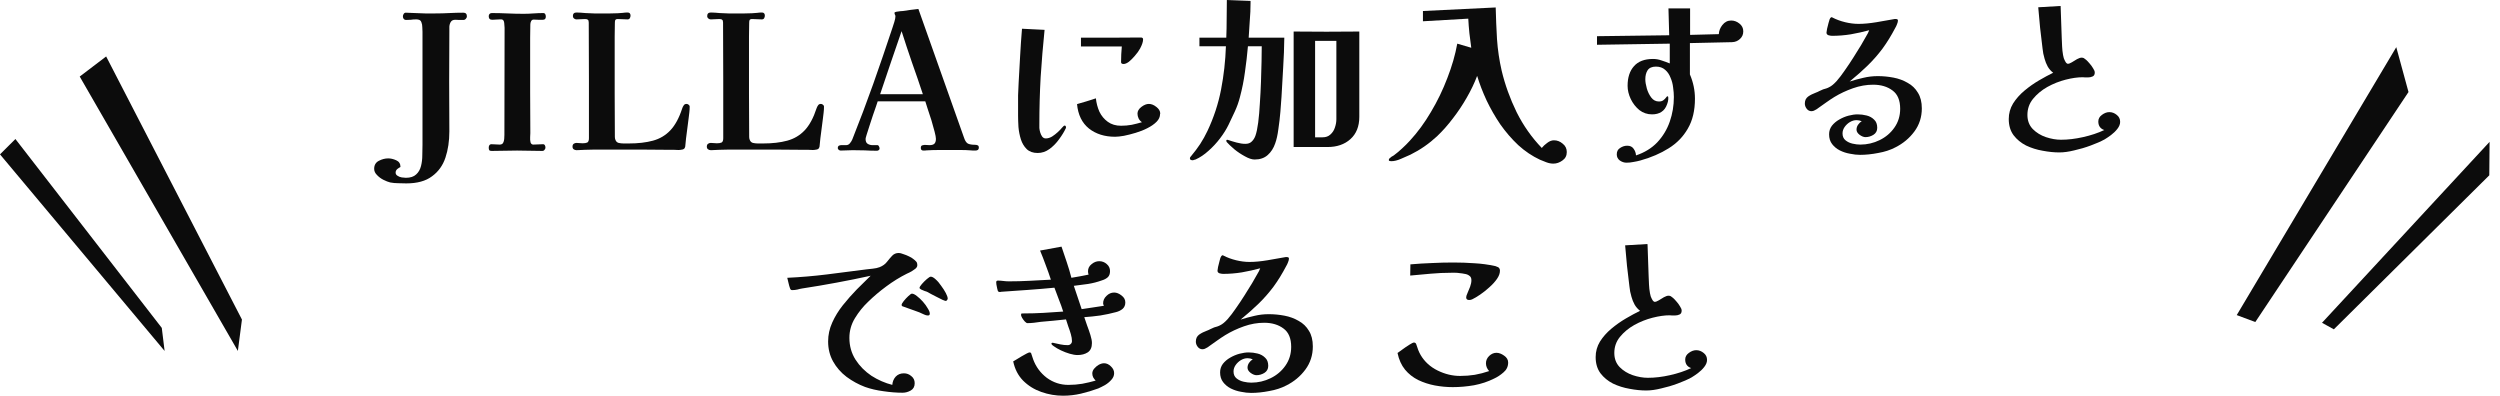 <svg width="536" height="85" viewBox="0 0 536 85" fill="none" xmlns="http://www.w3.org/2000/svg">
<path d="M0 33.096L3.302 29.805L34.687 70.302L35.292 75.242L0 33.096Z" fill="black" fill-opacity="0.95"/>
<path d="M17.092 16.414L22.758 12.103L51.872 68.511L50.999 75.242L17.092 16.414Z" fill="black" fill-opacity="0.95"/>
<path d="M454.558 26.12C454.558 26.627 454.358 27.133 453.958 27.64C453.584 28.12 453.131 28.56 452.598 28.96C452.091 29.333 451.638 29.64 451.238 29.88C450.411 30.333 449.411 30.773 448.238 31.2C447.091 31.627 445.918 31.973 444.718 32.24C443.544 32.533 442.478 32.68 441.518 32.68C440.398 32.68 439.211 32.56 437.958 32.32C436.704 32.107 435.518 31.733 434.398 31.2C433.304 30.64 432.411 29.907 431.718 29C431.024 28.067 430.678 26.907 430.678 25.52C430.678 24.32 430.984 23.213 431.598 22.2C432.238 21.187 433.051 20.267 434.038 19.44C435.024 18.613 436.064 17.88 437.158 17.24C438.251 16.6 439.264 16.053 440.198 15.6C439.718 15.227 439.331 14.787 439.038 14.28C438.744 13.747 438.518 13.187 438.358 12.6C438.251 12.227 438.158 11.853 438.078 11.48C438.024 11.107 437.971 10.733 437.918 10.36C437.731 8.893 437.558 7.427 437.398 5.96C437.264 4.493 437.131 3.027 436.998 1.56L441.798 1.28C441.851 2.427 441.891 3.573 441.918 4.72C441.944 5.867 441.984 7.027 442.038 8.2C442.064 8.787 442.091 9.387 442.118 10C442.144 10.587 442.211 11.187 442.318 11.8C442.344 11.933 442.398 12.16 442.478 12.48C442.584 12.773 442.718 13.053 442.878 13.32C443.038 13.56 443.211 13.68 443.398 13.68C443.558 13.68 443.824 13.573 444.198 13.36C444.571 13.12 444.944 12.893 445.318 12.68C445.718 12.467 446.038 12.36 446.278 12.36C446.518 12.36 446.691 12.4 446.798 12.48C446.931 12.56 447.091 12.68 447.278 12.84C447.464 13 447.704 13.253 447.998 13.6C448.291 13.92 448.544 14.267 448.758 14.64C448.998 14.987 449.118 15.293 449.118 15.56C449.118 15.987 448.958 16.267 448.638 16.4C448.344 16.533 448.011 16.6 447.638 16.6C447.451 16.6 447.264 16.6 447.078 16.6C446.918 16.573 446.744 16.56 446.558 16.56C445.464 16.56 444.238 16.733 442.878 17.08C441.518 17.427 440.211 17.947 438.958 18.64C437.731 19.333 436.704 20.187 435.878 21.2C435.078 22.187 434.678 23.333 434.678 24.64C434.678 25.867 435.064 26.88 435.838 27.68C436.611 28.453 437.544 29.027 438.638 29.4C439.758 29.773 440.838 29.96 441.878 29.96C443.371 29.96 444.944 29.773 446.598 29.4C448.278 29.027 449.798 28.52 451.158 27.88C450.304 27.587 449.878 26.973 449.878 26.04C449.878 25.48 450.131 25.013 450.638 24.64C451.171 24.24 451.704 24.04 452.238 24.04C452.824 24.04 453.358 24.24 453.838 24.64C454.318 25.013 454.558 25.507 454.558 26.12Z" fill="black" fill-opacity="0.95"/>
<path d="M412.038 23.24C412.038 25.107 411.505 26.76 410.438 28.2C409.371 29.64 408.011 30.773 406.358 31.6C405.291 32.16 404.065 32.56 402.678 32.8C401.318 33.067 400.025 33.2 398.798 33.2C398.131 33.2 397.411 33.12 396.638 32.96C395.865 32.827 395.131 32.587 394.438 32.24C393.771 31.893 393.225 31.44 392.798 30.88C392.371 30.32 392.158 29.627 392.158 28.8C392.158 28.107 392.358 27.493 392.758 26.96C393.185 26.427 393.705 25.987 394.318 25.64C394.958 25.267 395.625 24.987 396.318 24.8C397.038 24.613 397.691 24.52 398.278 24.52C398.918 24.52 399.558 24.6 400.198 24.76C400.838 24.92 401.371 25.213 401.798 25.64C402.251 26.04 402.478 26.627 402.478 27.4C402.478 28.067 402.198 28.573 401.638 28.92C401.105 29.24 400.545 29.4 399.958 29.4C399.585 29.4 399.171 29.24 398.718 28.92C398.265 28.573 398.038 28.2 398.038 27.8C398.038 27.427 398.145 27.08 398.358 26.76C398.571 26.44 398.838 26.187 399.158 26C398.811 25.84 398.438 25.76 398.038 25.76C397.558 25.76 397.091 25.893 396.638 26.16C396.185 26.427 395.798 26.787 395.478 27.24C395.185 27.667 395.038 28.12 395.038 28.6C395.038 29.24 395.251 29.733 395.678 30.08C396.105 30.427 396.611 30.667 397.198 30.8C397.785 30.933 398.331 31 398.838 31C400.305 31 401.691 30.68 402.998 30.04C404.305 29.4 405.358 28.507 406.158 27.36C406.985 26.187 407.398 24.84 407.398 23.32C407.398 21.507 406.851 20.2 405.758 19.4C404.665 18.573 403.278 18.16 401.598 18.16C400.158 18.16 398.718 18.413 397.278 18.92C395.838 19.427 394.505 20.053 393.278 20.8C392.718 21.147 392.158 21.52 391.598 21.92C391.065 22.32 390.518 22.707 389.958 23.08C389.825 23.187 389.678 23.293 389.518 23.4C389.385 23.48 389.238 23.56 389.078 23.64C388.865 23.773 388.638 23.84 388.398 23.84C387.971 23.84 387.625 23.667 387.358 23.32C387.091 22.973 386.958 22.6 386.958 22.2C386.958 21.907 387.011 21.627 387.118 21.36C387.251 21.093 387.425 20.88 387.638 20.72C387.905 20.533 388.171 20.373 388.438 20.24C388.731 20.107 389.011 19.987 389.278 19.88C389.571 19.773 389.838 19.653 390.078 19.52C390.345 19.387 390.611 19.267 390.878 19.16C391.091 19.08 391.318 19.013 391.558 18.96C391.798 18.88 392.011 18.787 392.198 18.68C392.651 18.467 393.171 18.04 393.758 17.4C394.345 16.733 394.945 15.947 395.558 15.04C396.198 14.133 396.811 13.213 397.398 12.28C398.011 11.32 398.558 10.44 399.038 9.64C399.518 8.813 399.891 8.16 400.158 7.68C400.265 7.493 400.371 7.307 400.478 7.12C400.585 6.907 400.678 6.693 400.758 6.48C399.478 6.827 398.158 7.12 396.798 7.36C395.465 7.573 394.131 7.68 392.798 7.68C392.611 7.68 392.358 7.64 392.038 7.56C391.745 7.453 391.598 7.267 391.598 7C391.598 6.867 391.638 6.6 391.718 6.2C391.825 5.773 391.931 5.347 392.038 4.92C392.145 4.493 392.225 4.227 392.278 4.12C392.305 4.04 392.358 3.947 392.438 3.84C392.545 3.733 392.651 3.68 392.758 3.68C392.785 3.68 392.825 3.707 392.878 3.76C393.705 4.187 394.611 4.52 395.598 4.76C396.585 5 397.545 5.12 398.478 5.12C399.598 5.12 400.878 5 402.318 4.76C403.758 4.493 405.051 4.267 406.198 4.08C406.251 4.08 406.305 4.08 406.358 4.08C406.411 4.08 406.451 4.08 406.478 4.08C406.771 4.08 406.918 4.187 406.918 4.4C406.918 4.613 406.851 4.88 406.718 5.2C406.611 5.493 406.491 5.747 406.358 5.96C405.478 7.64 404.558 9.133 403.598 10.44C402.638 11.72 401.585 12.92 400.438 14.04C399.318 15.133 398.025 16.28 396.558 17.48C397.571 17.16 398.558 16.893 399.518 16.68C400.505 16.44 401.531 16.32 402.598 16.32C403.718 16.32 404.838 16.427 405.958 16.64C407.078 16.853 408.091 17.227 408.998 17.76C409.931 18.267 410.665 18.973 411.198 19.88C411.758 20.76 412.038 21.88 412.038 23.24Z" fill="black" fill-opacity="0.95"/>
<path d="M373.757 6.72C373.757 7.387 373.517 7.933 373.037 8.36C372.584 8.787 372.024 9.013 371.357 9.04L362.317 9.24V15.96C363.037 17.64 363.397 19.373 363.397 21.16C363.397 23.693 362.891 25.827 361.877 27.56C360.891 29.293 359.517 30.707 357.757 31.8C356.024 32.893 354.011 33.76 351.717 34.4C351.237 34.533 350.744 34.64 350.237 34.72C349.731 34.827 349.224 34.88 348.717 34.88C348.211 34.88 347.731 34.72 347.277 34.4C346.851 34.08 346.637 33.64 346.637 33.08C346.637 32.467 346.877 32.013 347.357 31.72C347.837 31.4 348.344 31.24 348.877 31.24C349.491 31.24 349.944 31.453 350.237 31.88C350.557 32.307 350.731 32.787 350.757 33.32C352.597 32.707 354.117 31.773 355.317 30.52C356.517 29.24 357.411 27.76 357.997 26.08C358.584 24.4 358.877 22.64 358.877 20.8C358.877 20.187 358.824 19.507 358.717 18.76C358.637 18.013 358.451 17.307 358.157 16.64C357.891 15.947 357.504 15.387 356.997 14.96C356.491 14.507 355.837 14.28 355.037 14.28C354.184 14.28 353.584 14.547 353.237 15.08C352.917 15.587 352.757 16.227 352.757 17C352.757 17.533 352.864 18.187 353.077 18.96C353.291 19.707 353.611 20.36 354.037 20.92C354.464 21.48 355.011 21.76 355.677 21.76C356.077 21.76 356.397 21.667 356.637 21.48C356.877 21.293 357.064 21.107 357.197 20.92C357.331 20.733 357.424 20.64 357.477 20.64C357.611 20.64 357.677 20.733 357.677 20.92C357.677 21.08 357.677 21.2 357.677 21.28C357.677 21.387 357.651 21.56 357.597 21.8C357.544 22.04 357.491 22.213 357.437 22.32C357.171 23.093 356.757 23.653 356.197 24C355.664 24.347 354.997 24.52 354.197 24.52C353.184 24.52 352.277 24.213 351.477 23.6C350.704 22.96 350.091 22.173 349.637 21.24C349.184 20.28 348.957 19.333 348.957 18.4C348.957 16.613 349.411 15.213 350.317 14.2C351.224 13.16 352.584 12.64 354.397 12.64C355.037 12.64 355.651 12.747 356.237 12.96C356.824 13.147 357.411 13.36 357.997 13.6V9.36L342.397 9.6V7.76L357.877 7.56L357.717 1.8H362.357V7.48L368.517 7.32C368.544 6.627 368.797 5.973 369.277 5.36C369.784 4.72 370.411 4.4 371.157 4.4C371.797 4.4 372.384 4.613 372.917 5.04C373.477 5.467 373.757 6.027 373.757 6.72Z" fill="black" fill-opacity="0.95"/>
<path d="M335.918 32.6C335.918 33.373 335.611 33.973 334.998 34.4C334.384 34.853 333.731 35.08 333.038 35.08C332.558 35.08 332.064 34.987 331.558 34.8C331.078 34.613 330.611 34.427 330.158 34.24C328.504 33.467 326.958 32.427 325.518 31.12C324.104 29.787 322.824 28.307 321.678 26.68C320.558 25.027 319.571 23.307 318.718 21.52C317.891 19.733 317.224 18 316.718 16.32H316.678C316.118 17.813 315.384 19.347 314.478 20.92C313.598 22.467 312.611 23.947 311.518 25.36C310.451 26.773 309.331 28.04 308.158 29.16C306.424 30.787 304.504 32.12 302.398 33.16C301.838 33.427 301.171 33.72 300.398 34.04C299.624 34.387 298.918 34.56 298.278 34.56C298.224 34.56 298.118 34.547 297.958 34.52C297.824 34.493 297.758 34.427 297.758 34.32C297.758 34.133 297.824 34 297.958 33.92C298.091 33.787 298.238 33.667 298.398 33.56C298.584 33.48 298.744 33.387 298.878 33.28C299.491 32.827 300.078 32.333 300.638 31.8C301.224 31.267 301.771 30.72 302.278 30.16C303.931 28.373 305.438 26.32 306.798 24C308.184 21.68 309.358 19.253 310.318 16.72C311.304 14.187 312.011 11.733 312.438 9.36L315.438 10.24C315.304 9.2 315.171 8.16 315.038 7.12C314.931 6.08 314.851 5.04 314.798 4L305.078 4.56V2.36L320.678 1.6C320.731 3.84 320.824 6.107 320.958 8.4C321.118 10.693 321.451 12.947 321.958 15.16C322.678 18.173 323.744 21.133 325.158 24.04C326.598 26.92 328.398 29.48 330.558 31.72C330.851 31.347 331.238 30.987 331.718 30.64C332.198 30.267 332.678 30.08 333.158 30.08C333.851 30.08 334.478 30.32 335.038 30.8C335.624 31.253 335.918 31.853 335.918 32.6Z" fill="black" fill-opacity="0.95"/>
<path d="M286.517 8.76H281.957V29.44H283.557C284.251 29.44 284.811 29.24 285.237 28.84C285.691 28.44 286.011 27.947 286.197 27.36C286.411 26.747 286.517 26.147 286.517 25.56V8.76ZM275.357 8.08C275.331 10.187 275.251 12.293 275.117 14.4C275.011 16.507 274.891 18.613 274.757 20.72C274.704 21.6 274.624 22.68 274.517 23.96C274.411 25.213 274.264 26.467 274.077 27.72C273.917 28.947 273.691 29.96 273.397 30.76C273.051 31.773 272.517 32.6 271.797 33.24C271.077 33.88 270.144 34.2 268.997 34.2C268.411 34.2 267.717 33.973 266.917 33.52C266.117 33.093 265.357 32.587 264.637 32C263.917 31.387 263.371 30.867 262.997 30.44C262.944 30.333 262.917 30.253 262.917 30.2C262.917 30.04 262.997 29.96 263.157 29.96C263.184 29.96 263.197 29.973 263.197 30C263.224 30 263.251 30 263.277 30C263.811 30.187 264.424 30.373 265.117 30.56C265.811 30.747 266.437 30.84 266.997 30.84C267.584 30.84 268.037 30.68 268.357 30.36C268.704 30.04 268.971 29.627 269.157 29.12C269.397 28.453 269.597 27.507 269.757 26.28C269.917 25.027 270.037 23.64 270.117 22.12C270.224 20.573 270.304 19.027 270.357 17.48C270.411 15.933 270.451 14.493 270.477 13.16C270.504 11.827 270.517 10.747 270.517 9.92H267.557C267.397 11.76 267.184 13.6 266.917 15.44C266.677 17.253 266.317 19.053 265.837 20.84C265.571 21.88 265.211 22.893 264.757 23.88C264.304 24.84 263.851 25.8 263.397 26.76C262.944 27.693 262.344 28.653 261.597 29.64C260.851 30.627 260.024 31.52 259.117 32.32C258.211 33.147 257.277 33.773 256.317 34.2C256.211 34.227 256.104 34.253 255.997 34.28C255.891 34.333 255.784 34.36 255.677 34.36C255.571 34.36 255.451 34.333 255.317 34.28C255.184 34.227 255.117 34.133 255.117 34C255.117 33.867 255.144 33.76 255.197 33.68C255.277 33.6 255.344 33.52 255.397 33.44C256.091 32.613 256.731 31.76 257.317 30.88C257.904 29.973 258.424 29.04 258.877 28.08C260.237 25.2 261.211 22.24 261.797 19.2C262.384 16.16 262.731 13.067 262.837 9.92H257.157V8.08H262.917C262.971 6.747 262.997 5.4 262.997 4.04C262.997 2.68 263.011 1.333 263.037 0L268.117 0.2V0.68C268.117 1.907 268.064 3.133 267.957 4.36C267.877 5.587 267.797 6.827 267.717 8.08H275.357ZM291.437 25.04C291.437 27.093 290.797 28.693 289.517 29.84C288.264 30.96 286.637 31.52 284.637 31.52H277.357V6.76C279.704 6.76 282.051 6.773 284.397 6.8C286.744 6.8 289.091 6.787 291.437 6.76V25.04Z" fill="black" fill-opacity="0.95"/>
<path d="M228.557 27.24C228.557 27.347 228.544 27.427 228.517 27.48C228.171 28.227 227.691 29.013 227.077 29.84C226.491 30.667 225.797 31.373 224.997 31.96C224.224 32.52 223.384 32.8 222.477 32.8C221.491 32.8 220.704 32.52 220.117 31.96C219.557 31.4 219.144 30.707 218.877 29.88C218.611 29.027 218.437 28.147 218.357 27.24C218.304 26.333 218.277 25.533 218.277 24.84C218.277 24.04 218.277 23.307 218.277 22.64C218.277 21.947 218.277 21.213 218.277 20.44C218.304 19.667 218.344 18.76 218.397 17.72C218.504 15.8 218.611 13.88 218.717 11.96C218.824 10.013 218.957 8.08 219.117 6.16L223.957 6.4C223.611 9.787 223.331 13.16 223.117 16.52C222.931 19.853 222.837 23.227 222.837 26.64C222.837 26.88 222.837 27.147 222.837 27.44C222.864 27.733 222.917 28.027 222.997 28.32C223.104 28.693 223.251 29.013 223.437 29.28C223.651 29.547 223.904 29.68 224.197 29.68C224.651 29.68 225.104 29.547 225.557 29.28C226.011 28.987 226.424 28.667 226.797 28.32C227.197 27.947 227.504 27.627 227.717 27.36C227.957 27.067 228.144 26.92 228.277 26.92C228.357 26.92 228.424 26.96 228.477 27.04C228.531 27.12 228.557 27.187 228.557 27.24ZM248.717 24.44C248.717 25.053 248.464 25.613 247.957 26.12C247.451 26.627 246.797 27.08 245.997 27.48C245.224 27.88 244.384 28.213 243.477 28.48C242.597 28.747 241.757 28.96 240.957 29.12C240.184 29.253 239.557 29.32 239.077 29.32C236.837 29.32 234.971 28.733 233.477 27.56C231.984 26.36 231.131 24.613 230.917 22.32C230.997 22.293 231.224 22.227 231.597 22.12C231.971 22.013 232.384 21.893 232.837 21.76C233.291 21.6 233.717 21.467 234.117 21.36C234.517 21.227 234.797 21.133 234.957 21.08C235.064 22.093 235.317 23.053 235.717 23.96C236.144 24.84 236.744 25.56 237.517 26.12C238.291 26.68 239.237 26.96 240.357 26.96C241.131 26.96 241.891 26.893 242.637 26.76C243.384 26.6 244.117 26.413 244.837 26.2C244.544 26.013 244.304 25.747 244.117 25.4C243.957 25.053 243.877 24.707 243.877 24.36C243.877 23.827 244.157 23.347 244.717 22.92C245.277 22.493 245.811 22.28 246.317 22.28C246.851 22.28 247.384 22.493 247.917 22.92C248.477 23.347 248.757 23.827 248.757 24.36L248.717 24.44ZM245.077 8.44C245.077 8.947 244.864 9.6 244.437 10.4C244.144 10.933 243.771 11.453 243.317 11.96C242.891 12.467 242.464 12.893 242.037 13.24C241.611 13.56 241.224 13.72 240.877 13.72C240.771 13.72 240.651 13.693 240.517 13.64C240.411 13.56 240.357 13.453 240.357 13.32C240.357 12.76 240.371 12.2 240.397 11.64C240.451 11.08 240.491 10.52 240.517 9.96H231.757C231.757 9 231.757 8.453 231.757 8.32C231.757 8.16 231.757 8.08 231.757 8.08C233.891 8.08 236.024 8.08 238.157 8.08C240.317 8.053 242.464 8.04 244.597 8.04C244.917 8.04 245.077 8.173 245.077 8.44Z" fill="black" fill-opacity="0.95"/>
<path d="M197.861 20.2C197.114 17.933 196.341 15.68 195.541 13.44C194.768 11.2 194.021 8.947 193.301 6.68C192.528 8.947 191.754 11.2 190.981 13.44C190.234 15.68 189.474 17.933 188.701 20.2H197.861ZM209.861 31.68C209.861 32.08 209.608 32.28 209.101 32.28C208.941 32.28 208.781 32.28 208.621 32.28C208.461 32.28 208.288 32.267 208.101 32.24C207.434 32.187 206.741 32.16 206.021 32.16C205.328 32.16 204.634 32.16 203.941 32.16C203.061 32.16 202.181 32.16 201.301 32.16C200.421 32.16 199.528 32.187 198.621 32.24C198.514 32.267 198.408 32.28 198.301 32.28C198.194 32.28 198.088 32.28 197.981 32.28C197.608 32.28 197.421 32.093 197.421 31.72C197.421 31.4 197.528 31.213 197.741 31.16C197.981 31.08 198.248 31.053 198.541 31.08C198.834 31.107 199.074 31.12 199.261 31.12C199.741 31.12 200.088 31.027 200.301 30.84C200.541 30.627 200.661 30.267 200.661 29.76C200.661 29.467 200.568 28.96 200.381 28.24C200.194 27.493 199.968 26.68 199.701 25.8C199.434 24.92 199.168 24.107 198.901 23.36C198.661 22.587 198.488 22.04 198.381 21.72H188.181C188.128 21.88 188.008 22.24 187.821 22.8C187.634 23.36 187.408 24.013 187.141 24.76C186.901 25.507 186.661 26.24 186.421 26.96C186.181 27.68 185.981 28.307 185.821 28.84C185.661 29.347 185.581 29.653 185.581 29.76C185.581 30.267 185.714 30.613 185.981 30.8C186.248 30.987 186.581 31.093 186.981 31.12C187.381 31.12 187.768 31.12 188.141 31.12C188.274 31.12 188.381 31.213 188.461 31.4C188.541 31.56 188.581 31.707 188.581 31.84C188.581 32 188.514 32.12 188.381 32.2C188.274 32.28 188.154 32.32 188.021 32.32C187.141 32.32 186.261 32.293 185.381 32.24C184.528 32.213 183.674 32.2 182.821 32.2C182.394 32.2 181.968 32.213 181.541 32.24C181.114 32.267 180.674 32.28 180.221 32.28C180.088 32.28 179.954 32.227 179.821 32.12C179.688 32.013 179.621 31.893 179.621 31.76C179.621 31.467 179.728 31.28 179.941 31.2C180.154 31.12 180.394 31.093 180.661 31.12C180.954 31.12 181.194 31.12 181.381 31.12C181.728 31.12 182.008 30.987 182.221 30.72C182.461 30.427 182.634 30.147 182.741 29.88C184.314 25.933 185.808 21.973 187.221 18C188.634 14 190.008 9.987 191.341 5.96C191.448 5.667 191.581 5.253 191.741 4.72C191.901 4.187 191.981 3.787 191.981 3.52C191.981 3.36 191.941 3.227 191.861 3.12C191.808 2.987 191.781 2.867 191.781 2.76C191.781 2.653 191.914 2.573 192.181 2.52C192.448 2.467 192.728 2.427 193.021 2.4C193.314 2.373 193.501 2.36 193.581 2.36C194.141 2.28 194.688 2.2 195.221 2.12C195.781 2.04 196.341 1.973 196.901 1.92L206.701 29.56C206.914 30.2 207.194 30.613 207.541 30.8C207.914 30.96 208.408 31.04 209.021 31.04C209.261 31.04 209.461 31.08 209.621 31.16C209.781 31.213 209.861 31.387 209.861 31.68Z" fill="black" fill-opacity="0.95"/>
<path d="M176.664 22.88C176.664 23.307 176.637 23.733 176.584 24.16C176.531 24.587 176.477 25.027 176.424 25.48C176.317 26.413 176.197 27.347 176.064 28.28C175.931 29.213 175.824 30.147 175.744 31.08C175.744 31.347 175.691 31.573 175.584 31.76C175.451 31.947 175.251 32.053 174.984 32.08C174.717 32.133 174.477 32.16 174.264 32.16C173.944 32.16 173.624 32.147 173.304 32.12C172.984 32.12 172.651 32.12 172.304 32.12C170.624 32.093 168.944 32.08 167.264 32.08C165.584 32.08 163.904 32.08 162.224 32.08H157.664C157.077 32.08 156.491 32.08 155.904 32.08C155.344 32.08 154.771 32.093 154.184 32.12C153.891 32.147 153.597 32.16 153.304 32.16C153.011 32.187 152.717 32.2 152.424 32.2C152.184 32.2 151.971 32.133 151.784 32C151.624 31.867 151.544 31.68 151.544 31.44C151.544 31.173 151.624 30.973 151.784 30.84C151.971 30.707 152.171 30.64 152.384 30.64C152.597 30.64 152.811 30.653 153.024 30.68C153.264 30.707 153.491 30.72 153.704 30.72C154.131 30.72 154.464 30.667 154.704 30.56C154.944 30.427 155.064 30.12 155.064 29.64C155.064 25.507 155.064 21.373 155.064 17.24C155.064 13.08 155.051 8.947 155.024 4.84C155.024 4.52 154.957 4.32 154.824 4.24C154.717 4.133 154.517 4.08 154.224 4.08C153.931 4.08 153.624 4.093 153.304 4.12C153.011 4.147 152.704 4.16 152.384 4.16C152.197 4.16 152.024 4.093 151.864 3.96C151.704 3.827 151.624 3.653 151.624 3.44C151.624 2.933 151.891 2.68 152.424 2.68C152.717 2.68 153.024 2.693 153.344 2.72C153.664 2.747 153.984 2.773 154.304 2.8C154.944 2.827 155.571 2.853 156.184 2.88C156.824 2.88 157.464 2.88 158.104 2.88C158.637 2.88 159.157 2.88 159.664 2.88C160.197 2.88 160.717 2.867 161.224 2.84C161.597 2.813 161.957 2.787 162.304 2.76C162.651 2.707 162.997 2.68 163.344 2.68C163.771 2.68 163.984 2.907 163.984 3.36C163.984 3.547 163.931 3.733 163.824 3.92C163.717 4.08 163.557 4.16 163.344 4.16C162.997 4.16 162.651 4.147 162.304 4.12C161.984 4.093 161.637 4.08 161.264 4.08C160.971 4.08 160.784 4.16 160.704 4.32C160.651 4.453 160.624 4.653 160.624 4.92C160.624 5.907 160.611 6.88 160.584 7.84C160.584 8.8 160.584 9.773 160.584 10.76C160.584 13.853 160.584 16.96 160.584 20.08C160.611 23.2 160.624 26.307 160.624 29.4C160.624 29.667 160.691 29.92 160.824 30.16C160.957 30.4 161.157 30.56 161.424 30.64C161.771 30.72 162.131 30.76 162.504 30.76C162.877 30.76 163.237 30.76 163.584 30.76C165.584 30.76 167.317 30.56 168.784 30.16C170.251 29.76 171.491 29.027 172.504 27.96C173.544 26.867 174.397 25.293 175.064 23.24C175.144 23 175.251 22.787 175.384 22.6C175.517 22.387 175.717 22.28 175.984 22.28C176.144 22.28 176.291 22.333 176.424 22.44C176.584 22.547 176.664 22.693 176.664 22.88Z" fill="black" fill-opacity="0.95"/>
<path d="M147.867 22.88C147.867 23.307 147.84 23.733 147.787 24.16C147.734 24.587 147.68 25.027 147.627 25.48C147.52 26.413 147.4 27.347 147.267 28.28C147.134 29.213 147.027 30.147 146.947 31.08C146.947 31.347 146.894 31.573 146.787 31.76C146.654 31.947 146.454 32.053 146.187 32.08C145.92 32.133 145.68 32.16 145.467 32.16C145.147 32.16 144.827 32.147 144.507 32.12C144.187 32.12 143.854 32.12 143.507 32.12C141.827 32.093 140.147 32.08 138.467 32.08C136.787 32.08 135.107 32.08 133.427 32.08H128.867C128.28 32.08 127.694 32.08 127.107 32.08C126.547 32.08 125.974 32.093 125.387 32.12C125.094 32.147 124.8 32.16 124.507 32.16C124.214 32.187 123.92 32.2 123.627 32.2C123.387 32.2 123.174 32.133 122.987 32C122.827 31.867 122.747 31.68 122.747 31.44C122.747 31.173 122.827 30.973 122.987 30.84C123.174 30.707 123.374 30.64 123.587 30.64C123.8 30.64 124.014 30.653 124.227 30.68C124.467 30.707 124.694 30.72 124.907 30.72C125.334 30.72 125.667 30.667 125.907 30.56C126.147 30.427 126.267 30.12 126.267 29.64C126.267 25.507 126.267 21.373 126.267 17.24C126.267 13.08 126.254 8.947 126.227 4.84C126.227 4.52 126.16 4.32 126.027 4.24C125.92 4.133 125.72 4.08 125.427 4.08C125.134 4.08 124.827 4.093 124.507 4.12C124.214 4.147 123.907 4.16 123.587 4.16C123.4 4.16 123.227 4.093 123.067 3.96C122.907 3.827 122.827 3.653 122.827 3.44C122.827 2.933 123.094 2.68 123.627 2.68C123.92 2.68 124.227 2.693 124.547 2.72C124.867 2.747 125.187 2.773 125.507 2.8C126.147 2.827 126.774 2.853 127.387 2.88C128.027 2.88 128.667 2.88 129.307 2.88C129.84 2.88 130.36 2.88 130.867 2.88C131.4 2.88 131.92 2.867 132.427 2.84C132.8 2.813 133.16 2.787 133.507 2.76C133.854 2.707 134.2 2.68 134.547 2.68C134.974 2.68 135.187 2.907 135.187 3.36C135.187 3.547 135.134 3.733 135.027 3.92C134.92 4.08 134.76 4.16 134.547 4.16C134.2 4.16 133.854 4.147 133.507 4.12C133.187 4.093 132.84 4.08 132.467 4.08C132.174 4.08 131.987 4.16 131.907 4.32C131.854 4.453 131.827 4.653 131.827 4.92C131.827 5.907 131.814 6.88 131.787 7.84C131.787 8.8 131.787 9.773 131.787 10.76C131.787 13.853 131.787 16.96 131.787 20.08C131.814 23.2 131.827 26.307 131.827 29.4C131.827 29.667 131.894 29.92 132.027 30.16C132.16 30.4 132.36 30.56 132.627 30.64C132.974 30.72 133.334 30.76 133.707 30.76C134.08 30.76 134.44 30.76 134.787 30.76C136.787 30.76 138.52 30.56 139.987 30.16C141.454 29.76 142.694 29.027 143.707 27.96C144.747 26.867 145.6 25.293 146.267 23.24C146.347 23 146.454 22.787 146.587 22.6C146.72 22.387 146.92 22.28 147.187 22.28C147.347 22.28 147.494 22.333 147.627 22.44C147.787 22.547 147.867 22.693 147.867 22.88Z" fill="black" fill-opacity="0.95"/>
<path d="M117.024 3.56C117.024 4.013 116.811 4.24 116.384 4.24C116.064 4.24 115.731 4.24 115.384 4.24C115.064 4.213 114.744 4.2 114.424 4.2C114.158 4.2 113.971 4.32 113.864 4.56C113.758 4.773 113.704 5 113.704 5.24C113.704 6.173 113.691 7.12 113.664 8.08C113.664 9.013 113.664 9.947 113.664 10.88C113.664 13.813 113.664 16.76 113.664 19.72C113.691 22.653 113.704 25.587 113.704 28.52C113.704 28.707 113.691 29 113.664 29.4C113.638 29.8 113.664 30.173 113.744 30.52C113.851 30.84 114.051 31 114.344 31C114.691 31 115.038 30.987 115.384 30.96C115.731 30.933 116.078 30.92 116.424 30.92C116.611 30.92 116.744 31 116.824 31.16C116.904 31.293 116.944 31.453 116.944 31.64C116.944 31.827 116.878 31.987 116.744 32.12C116.638 32.28 116.478 32.36 116.264 32.36C115.358 32.36 114.451 32.347 113.544 32.32C112.664 32.293 111.771 32.28 110.864 32.28C109.958 32.28 109.051 32.293 108.144 32.32C107.238 32.347 106.331 32.36 105.424 32.36C105.158 32.36 104.984 32.307 104.904 32.2C104.824 32.093 104.784 31.92 104.784 31.68C104.784 31.467 104.824 31.293 104.904 31.16C105.011 31 105.171 30.92 105.384 30.92C105.678 30.92 105.971 30.933 106.264 30.96C106.558 30.987 106.838 31 107.104 31C107.478 31 107.731 30.88 107.864 30.64C107.998 30.4 108.078 30.12 108.104 29.8C108.131 29.453 108.144 29.16 108.144 28.92L108.184 5.96C108.184 5.72 108.158 5.373 108.104 4.92C108.051 4.44 107.864 4.187 107.544 4.16C107.464 4.16 107.384 4.16 107.304 4.16C107.251 4.16 107.184 4.16 107.104 4.16C106.838 4.16 106.571 4.173 106.304 4.2C106.064 4.227 105.811 4.24 105.544 4.24C105.038 4.24 104.784 3.987 104.784 3.48C104.784 3.293 104.838 3.133 104.944 3C105.078 2.867 105.238 2.8 105.424 2.8C106.571 2.8 107.704 2.827 108.824 2.88C109.971 2.933 111.118 2.96 112.264 2.96C112.958 2.96 113.651 2.933 114.344 2.88C115.064 2.827 115.771 2.8 116.464 2.8C116.678 2.8 116.824 2.88 116.904 3.04C116.984 3.2 117.024 3.373 117.024 3.56Z" fill="black" fill-opacity="0.95"/>
<path d="M100.102 3.52C100.102 3.707 100.022 3.88 99.862 4.04C99.728 4.2 99.555 4.28 99.342 4.28C99.075 4.28 98.795 4.28 98.502 4.28C98.208 4.253 97.915 4.24 97.622 4.24C97.168 4.24 96.848 4.387 96.662 4.68C96.475 4.973 96.368 5.32 96.342 5.72C96.342 6.093 96.342 6.453 96.342 6.8C96.315 10.347 96.302 13.907 96.302 17.48C96.328 21.027 96.342 24.587 96.342 28.16C96.342 30.24 96.062 32.12 95.502 33.8C94.942 35.48 93.982 36.813 92.622 37.8C91.288 38.813 89.448 39.32 87.102 39.32C86.542 39.32 85.968 39.307 85.382 39.28C84.795 39.28 84.222 39.227 83.662 39.12C83.235 39.013 82.755 38.827 82.222 38.56C81.688 38.293 81.222 37.947 80.822 37.52C80.422 37.12 80.222 36.68 80.222 36.2C80.222 35.4 80.555 34.827 81.222 34.48C81.888 34.133 82.555 33.96 83.222 33.96C83.782 33.96 84.355 34.093 84.942 34.36C85.555 34.627 85.862 35.107 85.862 35.8C85.648 35.907 85.422 36.053 85.182 36.24C84.942 36.453 84.822 36.707 84.822 37C84.822 37.293 84.955 37.52 85.222 37.68C85.488 37.867 85.795 37.987 86.142 38.04C86.515 38.093 86.808 38.12 87.022 38.12C87.982 38.12 88.715 37.88 89.222 37.4C89.728 36.947 90.075 36.347 90.262 35.6C90.448 34.88 90.542 34.107 90.542 33.28C90.568 32.48 90.582 31.747 90.582 31.08V6.8C90.582 6.533 90.568 6.213 90.542 5.84C90.542 5.44 90.475 5.08 90.342 4.76C90.235 4.44 90.008 4.253 89.662 4.2C89.582 4.173 89.488 4.16 89.382 4.16C89.302 4.16 89.208 4.16 89.102 4.16C88.755 4.16 88.408 4.187 88.062 4.24C87.742 4.267 87.395 4.28 87.022 4.28C86.835 4.28 86.675 4.2 86.542 4.04C86.435 3.88 86.382 3.707 86.382 3.52C86.382 3.333 86.435 3.16 86.542 3C86.648 2.813 86.808 2.72 87.022 2.72C87.342 2.72 87.662 2.733 87.982 2.76C88.328 2.76 88.662 2.773 88.982 2.8C89.702 2.827 90.422 2.853 91.142 2.88C91.862 2.88 92.595 2.88 93.342 2.88C94.355 2.88 95.355 2.853 96.342 2.8C97.355 2.747 98.355 2.72 99.342 2.72C99.848 2.72 100.102 2.987 100.102 3.52Z" fill="black" fill-opacity="0.95"/>
<path d="M365.989 77.16C365.989 77.667 365.789 78.173 365.389 78.68C365.016 79.16 364.563 79.6 364.029 80C363.523 80.373 363.069 80.68 362.669 80.92C361.843 81.373 360.843 81.813 359.669 82.24C358.523 82.667 357.349 83.013 356.149 83.28C354.976 83.573 353.909 83.72 352.949 83.72C351.829 83.72 350.643 83.6 349.389 83.36C348.136 83.147 346.949 82.773 345.829 82.24C344.736 81.68 343.843 80.947 343.149 80.04C342.456 79.107 342.109 77.947 342.109 76.56C342.109 75.36 342.416 74.253 343.029 73.24C343.669 72.227 344.483 71.307 345.469 70.48C346.456 69.653 347.496 68.92 348.589 68.28C349.683 67.64 350.696 67.093 351.629 66.64C351.149 66.267 350.763 65.827 350.469 65.32C350.176 64.787 349.949 64.227 349.789 63.64C349.683 63.267 349.589 62.893 349.509 62.52C349.456 62.147 349.403 61.773 349.349 61.4C349.163 59.933 348.989 58.467 348.829 57C348.696 55.533 348.563 54.067 348.429 52.6L353.229 52.32C353.283 53.467 353.323 54.613 353.349 55.76C353.376 56.907 353.416 58.067 353.469 59.24C353.496 59.827 353.523 60.427 353.549 61.04C353.576 61.627 353.643 62.227 353.749 62.84C353.776 62.973 353.829 63.2 353.909 63.52C354.016 63.813 354.149 64.093 354.309 64.36C354.469 64.6 354.643 64.72 354.829 64.72C354.989 64.72 355.256 64.613 355.629 64.4C356.003 64.16 356.376 63.933 356.749 63.72C357.149 63.507 357.469 63.4 357.709 63.4C357.949 63.4 358.123 63.44 358.229 63.52C358.363 63.6 358.523 63.72 358.709 63.88C358.896 64.04 359.136 64.293 359.429 64.64C359.723 64.96 359.976 65.307 360.189 65.68C360.429 66.027 360.549 66.333 360.549 66.6C360.549 67.027 360.389 67.307 360.069 67.44C359.776 67.573 359.443 67.64 359.069 67.64C358.883 67.64 358.696 67.64 358.509 67.64C358.349 67.613 358.176 67.6 357.989 67.6C356.896 67.6 355.669 67.773 354.309 68.12C352.949 68.467 351.643 68.987 350.389 69.68C349.163 70.373 348.136 71.227 347.309 72.24C346.509 73.227 346.109 74.373 346.109 75.68C346.109 76.907 346.496 77.92 347.269 78.72C348.043 79.493 348.976 80.067 350.069 80.44C351.189 80.813 352.269 81 353.309 81C354.803 81 356.376 80.813 358.029 80.44C359.709 80.067 361.229 79.56 362.589 78.92C361.736 78.627 361.309 78.013 361.309 77.08C361.309 76.52 361.563 76.053 362.069 75.68C362.603 75.28 363.136 75.08 363.669 75.08C364.256 75.08 364.789 75.28 365.269 75.68C365.749 76.053 365.989 76.547 365.989 77.16Z" fill="black" fill-opacity="0.95"/>
<path d="M323.349 77.72C323.349 78.573 323.016 79.28 322.349 79.84C321.709 80.4 321.042 80.84 320.349 81.16C319.016 81.827 317.576 82.307 316.029 82.6C314.482 82.867 312.962 83 311.469 83C310.189 83 308.909 82.88 307.629 82.64C306.376 82.4 305.189 82.013 304.069 81.48C302.949 80.92 302.002 80.173 301.229 79.24C300.456 78.28 299.922 77.093 299.629 75.68C299.816 75.547 300.149 75.307 300.629 74.96C301.136 74.587 301.642 74.24 302.149 73.92C302.656 73.6 302.989 73.44 303.149 73.44C303.416 73.44 303.589 73.587 303.669 73.88C303.802 74.28 303.936 74.667 304.069 75.04C304.202 75.387 304.376 75.747 304.589 76.12C305.442 77.56 306.656 78.667 308.229 79.44C309.802 80.213 311.402 80.6 313.029 80.6C314.122 80.6 315.176 80.52 316.189 80.36C317.229 80.173 318.256 79.907 319.269 79.56C318.816 79.053 318.589 78.493 318.589 77.88C318.589 77.293 318.816 76.773 319.269 76.32C319.749 75.867 320.269 75.64 320.829 75.64C321.362 75.64 321.909 75.84 322.469 76.24C323.056 76.64 323.349 77.133 323.349 77.72ZM321.589 58.04C321.589 58.6 321.376 59.187 320.949 59.8C320.522 60.413 319.976 61.013 319.309 61.6C318.669 62.187 318.016 62.707 317.349 63.16C316.682 63.613 316.122 63.947 315.669 64.16C315.562 64.187 315.456 64.227 315.349 64.28C315.242 64.307 315.122 64.32 314.989 64.32C314.562 64.32 314.349 64.133 314.349 63.76C314.349 63.547 314.442 63.24 314.629 62.84C314.816 62.413 315.002 61.96 315.189 61.48C315.376 60.973 315.469 60.507 315.469 60.08C315.469 59.627 315.322 59.307 315.029 59.12C314.762 58.907 314.429 58.773 314.029 58.72C313.656 58.64 313.296 58.587 312.949 58.56C312.656 58.507 312.349 58.48 312.029 58.48C311.736 58.48 311.442 58.48 311.149 58.48C309.682 58.48 308.216 58.547 306.749 58.68C305.282 58.813 303.816 58.947 302.349 59.08L302.389 56.68C303.909 56.547 305.429 56.453 306.949 56.4C308.496 56.32 310.042 56.28 311.589 56.28C313.109 56.28 314.616 56.333 316.109 56.44C317.602 56.52 319.082 56.72 320.549 57.04C320.682 57.067 320.789 57.107 320.869 57.16C320.976 57.187 321.082 57.227 321.189 57.28C321.456 57.44 321.589 57.693 321.589 58.04Z" fill="black" fill-opacity="0.95"/>
<path d="M281.47 74.28C281.47 76.147 280.936 77.8 279.87 79.24C278.803 80.68 277.443 81.813 275.79 82.64C274.723 83.2 273.496 83.6 272.11 83.84C270.75 84.107 269.456 84.24 268.23 84.24C267.563 84.24 266.843 84.16 266.07 84C265.296 83.867 264.563 83.627 263.87 83.28C263.203 82.933 262.656 82.48 262.23 81.92C261.803 81.36 261.59 80.667 261.59 79.84C261.59 79.147 261.79 78.533 262.19 78C262.616 77.467 263.136 77.027 263.75 76.68C264.39 76.307 265.056 76.027 265.75 75.84C266.47 75.653 267.123 75.56 267.71 75.56C268.35 75.56 268.99 75.64 269.63 75.8C270.27 75.96 270.803 76.253 271.23 76.68C271.683 77.08 271.91 77.667 271.91 78.44C271.91 79.107 271.63 79.613 271.07 79.96C270.536 80.28 269.976 80.44 269.39 80.44C269.016 80.44 268.603 80.28 268.15 79.96C267.696 79.613 267.47 79.24 267.47 78.84C267.47 78.467 267.576 78.12 267.79 77.8C268.003 77.48 268.27 77.227 268.59 77.04C268.243 76.88 267.87 76.8 267.47 76.8C266.99 76.8 266.523 76.933 266.07 77.2C265.616 77.467 265.23 77.827 264.91 78.28C264.616 78.707 264.47 79.16 264.47 79.64C264.47 80.28 264.683 80.773 265.11 81.12C265.536 81.467 266.043 81.707 266.63 81.84C267.216 81.973 267.763 82.04 268.27 82.04C269.736 82.04 271.123 81.72 272.43 81.08C273.736 80.44 274.79 79.547 275.59 78.4C276.416 77.227 276.83 75.88 276.83 74.36C276.83 72.547 276.283 71.24 275.19 70.44C274.096 69.613 272.71 69.2 271.03 69.2C269.59 69.2 268.15 69.453 266.71 69.96C265.27 70.467 263.936 71.093 262.71 71.84C262.15 72.187 261.59 72.56 261.03 72.96C260.496 73.36 259.95 73.747 259.39 74.12C259.256 74.227 259.11 74.333 258.95 74.44C258.816 74.52 258.67 74.6 258.51 74.68C258.296 74.813 258.07 74.88 257.83 74.88C257.403 74.88 257.056 74.707 256.79 74.36C256.523 74.013 256.39 73.64 256.39 73.24C256.39 72.947 256.443 72.667 256.55 72.4C256.683 72.133 256.856 71.92 257.07 71.76C257.336 71.573 257.603 71.413 257.87 71.28C258.163 71.147 258.443 71.027 258.71 70.92C259.003 70.813 259.27 70.693 259.51 70.56C259.776 70.427 260.043 70.307 260.31 70.2C260.523 70.12 260.75 70.053 260.99 70C261.23 69.92 261.443 69.827 261.63 69.72C262.083 69.507 262.603 69.08 263.19 68.44C263.776 67.773 264.376 66.987 264.99 66.08C265.63 65.173 266.243 64.253 266.83 63.32C267.443 62.36 267.99 61.48 268.47 60.68C268.95 59.853 269.323 59.2 269.59 58.72C269.696 58.533 269.803 58.347 269.91 58.16C270.016 57.947 270.11 57.733 270.19 57.52C268.91 57.867 267.59 58.16 266.23 58.4C264.896 58.613 263.563 58.72 262.23 58.72C262.043 58.72 261.79 58.68 261.47 58.6C261.176 58.493 261.03 58.307 261.03 58.04C261.03 57.907 261.07 57.64 261.15 57.24C261.256 56.813 261.363 56.387 261.47 55.96C261.576 55.533 261.656 55.267 261.71 55.16C261.736 55.08 261.79 54.987 261.87 54.88C261.976 54.773 262.083 54.72 262.19 54.72C262.216 54.72 262.256 54.747 262.31 54.8C263.136 55.227 264.043 55.56 265.03 55.8C266.016 56.04 266.976 56.16 267.91 56.16C269.03 56.16 270.31 56.04 271.75 55.8C273.19 55.533 274.483 55.307 275.63 55.12C275.683 55.12 275.736 55.12 275.79 55.12C275.843 55.12 275.883 55.12 275.91 55.12C276.203 55.12 276.35 55.227 276.35 55.44C276.35 55.653 276.283 55.92 276.15 56.24C276.043 56.533 275.923 56.787 275.79 57C274.91 58.68 273.99 60.173 273.03 61.48C272.07 62.76 271.016 63.96 269.87 65.08C268.75 66.173 267.456 67.32 265.99 68.52C267.003 68.2 267.99 67.933 268.95 67.72C269.936 67.48 270.963 67.36 272.03 67.36C273.15 67.36 274.27 67.467 275.39 67.68C276.51 67.893 277.523 68.267 278.43 68.8C279.363 69.307 280.096 70.013 280.63 70.92C281.19 71.8 281.47 72.92 281.47 74.28Z" fill="black" fill-opacity="0.95"/>
<path d="M238.869 80C238.869 80.533 238.669 81.013 238.269 81.44C237.896 81.867 237.442 82.24 236.909 82.56C236.376 82.853 235.896 83.093 235.469 83.28C234.242 83.733 233.002 84.106 231.749 84.4C230.496 84.693 229.216 84.84 227.909 84.84C226.336 84.84 224.789 84.573 223.269 84.04C221.749 83.507 220.442 82.693 219.349 81.6C218.282 80.507 217.576 79.133 217.229 77.48C217.362 77.4 217.589 77.267 217.909 77.08C218.256 76.867 218.629 76.64 219.029 76.4C219.429 76.16 219.789 75.96 220.109 75.8C220.429 75.64 220.629 75.56 220.709 75.56C220.949 75.56 221.082 75.653 221.109 75.84C221.162 76.027 221.229 76.227 221.309 76.44C221.389 76.627 221.456 76.827 221.509 77.04C222.096 78.64 223.069 79.96 224.429 81C225.816 82.013 227.362 82.52 229.069 82.52C230.082 82.52 231.069 82.44 232.029 82.28C233.016 82.093 233.976 81.867 234.909 81.6C234.722 81.413 234.549 81.187 234.389 80.92C234.256 80.653 234.189 80.373 234.189 80.08C234.189 79.707 234.322 79.36 234.589 79.04C234.882 78.693 235.216 78.413 235.589 78.2C235.989 77.987 236.362 77.88 236.709 77.88C237.242 77.88 237.736 78.106 238.189 78.56C238.642 78.987 238.869 79.467 238.869 80ZM241.269 64.84C241.269 65.427 241.069 65.893 240.669 66.24C240.269 66.56 239.802 66.787 239.269 66.92C238.176 67.213 237.056 67.453 235.909 67.64C234.762 67.8 233.616 67.92 232.469 68C232.629 68.48 232.829 69.067 233.069 69.76C233.336 70.453 233.576 71.147 233.789 71.84C234.002 72.507 234.109 73.08 234.109 73.56C234.109 74.493 233.802 75.16 233.189 75.56C232.602 75.933 231.882 76.12 231.029 76.12C230.549 76.12 229.989 76.027 229.349 75.84C228.709 75.653 228.082 75.413 227.469 75.12C226.856 74.827 226.349 74.533 225.949 74.24C225.869 74.187 225.762 74.107 225.629 74C225.496 73.893 225.429 73.787 225.429 73.68C225.429 73.547 225.522 73.48 225.709 73.48C225.789 73.48 225.842 73.493 225.869 73.52C226.349 73.627 226.842 73.733 227.349 73.84C227.882 73.947 228.402 74 228.909 74C229.176 74 229.389 73.92 229.549 73.76C229.736 73.6 229.829 73.387 229.829 73.12C229.829 72.693 229.749 72.2 229.589 71.64C229.429 71.08 229.242 70.52 229.029 69.96C228.842 69.373 228.682 68.88 228.549 68.48C227.642 68.587 226.736 68.68 225.829 68.76C224.949 68.84 224.056 68.92 223.149 69C222.669 69.053 222.176 69.12 221.669 69.2C221.189 69.253 220.722 69.28 220.269 69.28C220.136 69.28 219.949 69.16 219.709 68.92C219.496 68.68 219.309 68.427 219.149 68.16C218.989 67.867 218.909 67.653 218.909 67.52C218.909 67.307 218.976 67.2 219.109 67.2C219.242 67.2 219.362 67.2 219.469 67.2C220.882 67.2 222.296 67.16 223.709 67.08C225.122 67 226.536 66.906 227.949 66.8C227.682 65.947 227.376 65.093 227.029 64.24C226.709 63.36 226.389 62.507 226.069 61.68C224.176 61.867 222.269 62.026 220.349 62.16C218.429 62.293 216.522 62.427 214.629 62.56C214.576 62.56 214.522 62.573 214.469 62.6C214.442 62.6 214.402 62.6 214.349 62.6C214.109 62.6 213.962 62.493 213.909 62.28C213.882 62.227 213.842 62.067 213.789 61.8C213.736 61.533 213.682 61.267 213.629 61C213.602 60.733 213.589 60.573 213.589 60.52C213.589 60.28 213.709 60.16 213.949 60.16C214.322 60.16 214.709 60.187 215.109 60.24C215.509 60.293 215.909 60.32 216.309 60.32C217.802 60.32 219.296 60.28 220.789 60.2C222.309 60.12 223.816 60.04 225.309 59.96C224.962 58.893 224.589 57.84 224.189 56.8C223.816 55.76 223.416 54.733 222.989 53.72L227.589 52.88C227.962 53.973 228.336 55.08 228.709 56.2C229.082 57.293 229.416 58.413 229.709 59.56C230.322 59.453 230.936 59.346 231.549 59.24C232.162 59.106 232.776 58.987 233.389 58.88C233.309 58.64 233.269 58.4 233.269 58.16C233.269 57.547 233.522 57.04 234.029 56.64C234.536 56.213 235.082 56 235.669 56C236.282 56 236.816 56.2 237.269 56.6C237.749 57 237.989 57.507 237.989 58.12C237.989 58.706 237.829 59.147 237.509 59.44C237.189 59.733 236.762 59.96 236.229 60.12C235.269 60.467 234.282 60.72 233.269 60.88C232.256 61.013 231.242 61.147 230.229 61.28L231.909 66.28C232.709 66.173 233.509 66.053 234.309 65.92C235.109 65.787 235.896 65.666 236.669 65.56C236.562 65.347 236.509 65.173 236.509 65.04C236.509 64.427 236.749 63.893 237.229 63.44C237.709 62.96 238.256 62.72 238.869 62.72C239.402 62.72 239.936 62.933 240.469 63.36C241.002 63.76 241.269 64.253 241.269 64.84Z" fill="black" fill-opacity="0.95"/>
<path d="M196.669 56.88C196.669 57.147 196.522 57.4 196.229 57.64C195.936 57.853 195.682 58.026 195.469 58.16C195.309 58.267 195.136 58.36 194.949 58.44C194.789 58.52 194.616 58.6 194.429 58.68C192.936 59.426 191.469 60.333 190.029 61.4C188.616 62.44 187.309 63.547 186.109 64.72C185.042 65.733 184.109 66.893 183.309 68.2C182.509 69.507 182.109 70.92 182.109 72.44C182.109 74.173 182.549 75.733 183.429 77.12C184.309 78.48 185.442 79.626 186.829 80.56C188.242 81.466 189.736 82.12 191.309 82.52C191.362 81.826 191.602 81.24 192.029 80.76C192.482 80.28 193.069 80.04 193.789 80.04C194.402 80.04 194.936 80.24 195.389 80.64C195.869 81.013 196.109 81.52 196.109 82.16C196.109 82.88 195.829 83.4 195.269 83.72C194.709 84.04 194.122 84.2 193.509 84.2C192.229 84.2 190.869 84.093 189.429 83.88C187.989 83.693 186.669 83.386 185.469 82.96C184.056 82.427 182.736 81.707 181.509 80.8C180.309 79.893 179.349 78.8 178.629 77.52C177.909 76.24 177.549 74.8 177.549 73.2C177.549 71.813 177.842 70.466 178.429 69.16C179.016 67.853 179.776 66.613 180.709 65.44C181.669 64.24 182.669 63.106 183.709 62.04C184.776 60.973 185.762 60 186.669 59.12C184.242 59.653 181.802 60.147 179.349 60.6C176.922 61.053 174.482 61.467 172.029 61.84C171.682 61.893 171.322 61.973 170.949 62.08C170.576 62.16 170.202 62.2 169.829 62.2C169.616 62.2 169.469 62.08 169.389 61.84C169.256 61.467 169.149 61.093 169.069 60.72C168.989 60.32 168.896 59.933 168.789 59.56C171.642 59.426 174.469 59.187 177.269 58.84C180.069 58.467 182.882 58.106 185.709 57.76C186.162 57.706 186.642 57.653 187.149 57.6C187.682 57.547 188.162 57.44 188.589 57.28C189.256 57.013 189.776 56.64 190.149 56.16C190.522 55.68 190.896 55.24 191.269 54.84C191.642 54.44 192.122 54.24 192.709 54.24C192.949 54.24 193.269 54.32 193.669 54.48C194.096 54.613 194.496 54.773 194.869 54.96C195.269 55.147 195.562 55.32 195.749 55.48C196.042 55.693 196.269 55.893 196.429 56.08C196.589 56.24 196.669 56.507 196.669 56.88ZM199.349 67.24C199.349 67.507 199.216 67.64 198.949 67.64C198.682 67.64 198.416 67.573 198.149 67.44C197.456 67.093 196.736 66.8 195.989 66.56C195.242 66.293 194.496 66.026 193.749 65.76C193.642 65.707 193.536 65.666 193.429 65.64C193.349 65.587 193.309 65.493 193.309 65.36C193.309 65.2 193.456 64.933 193.749 64.56C194.069 64.16 194.402 63.8 194.749 63.48C195.122 63.133 195.376 62.96 195.509 62.96C195.802 62.96 196.162 63.133 196.589 63.48C197.016 63.8 197.442 64.2 197.869 64.68C198.296 65.16 198.642 65.64 198.909 66.12C199.202 66.573 199.349 66.947 199.349 67.24ZM203.189 64.04C203.189 64.12 203.136 64.227 203.029 64.36C202.949 64.466 202.869 64.52 202.789 64.52C202.682 64.52 202.442 64.44 202.069 64.28C201.722 64.12 201.322 63.92 200.869 63.68C200.442 63.44 200.029 63.227 199.629 63.04C199.256 62.827 198.989 62.68 198.829 62.6C198.749 62.547 198.562 62.48 198.269 62.4C198.002 62.293 197.749 62.187 197.509 62.08C197.269 61.947 197.149 61.827 197.149 61.72C197.149 61.56 197.309 61.293 197.629 60.92C197.976 60.52 198.336 60.16 198.709 59.84C199.109 59.493 199.389 59.32 199.549 59.32C199.842 59.32 200.189 59.507 200.589 59.88C201.016 60.253 201.416 60.72 201.789 61.28C202.189 61.813 202.522 62.333 202.789 62.84C203.056 63.346 203.189 63.746 203.189 64.04Z" fill="black" fill-opacity="0.95"/>
<path d="M513.761 10.114L516.382 19.73L483.538 69.044L479.557 67.555L513.761 10.114Z" fill="black" fill-opacity="0.95"/>
<path d="M533.766 30.413L533.704 37.586L500.378 70.606L497.839 69.205L533.766 30.413Z" fill="black" fill-opacity="0.95"/>
</svg>
